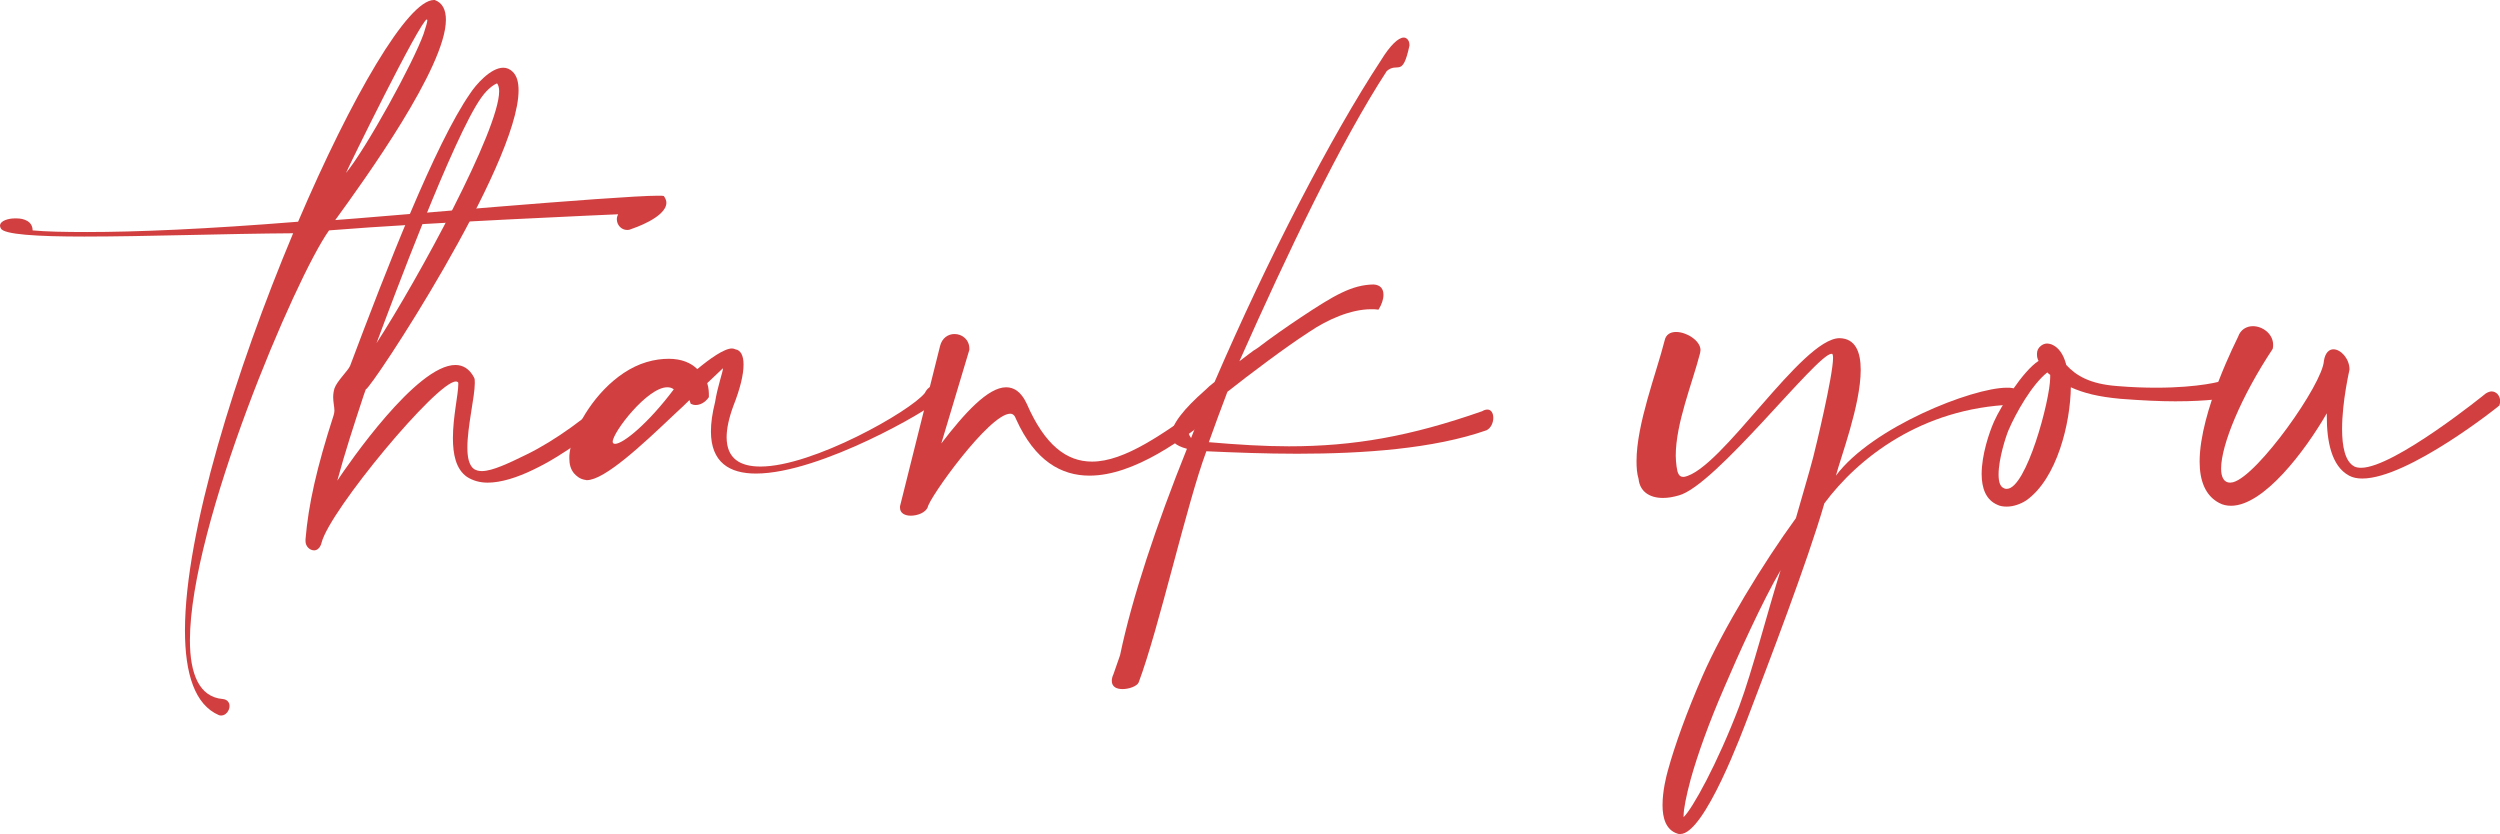 <?xml version="1.0" encoding="UTF-8" standalone="no"?><svg xmlns="http://www.w3.org/2000/svg" xmlns:xlink="http://www.w3.org/1999/xlink" fill="#d23f40" height="145.5" preserveAspectRatio="xMidYMid meet" version="1" viewBox="0.0 0.0 436.0 145.5" width="436" zoomAndPan="magnify"><g id="change1_1"><path d="M15.193,40.467c8.424,0,20.738-0.504,36.795-1.8C61.349,16.777,71.142,0,75.678,0h0.144 c1.368,0.504,1.944,1.728,1.944,3.456c0,8.208-14.113,27.794-19.298,34.923c6.337-0.432,49.108-4.248,56.309-4.248 c0.504,0,0.864,0,1.008,0.072c0.288,0.432,0.432,0.792,0.432,1.152c0,2.592-5.977,4.536-5.977,4.536 c-0.288,0.144-0.576,0.216-0.864,0.216c-1.008,0-1.8-0.864-1.8-1.873c0-0.288,0.072-0.576,0.216-0.864 c0,0-33.699,1.44-50.404,2.808c-5.833,8.137-24.266,51.413-24.266,71.502c0,5.904,1.656,9.865,5.688,10.225 c0.864,0.072,1.224,0.648,1.224,1.224c0,0.792-0.648,1.656-1.44,1.656c-0.144,0-0.288,0-0.432-0.072 c-4.176-1.8-5.904-7.2-5.904-14.761c0-17.137,8.929-45.58,18.866-69.27c-11.665,0.072-25.922,0.576-36.436,0.576 c-8.208,0-14.113-0.36-14.545-1.44C0.072,39.675,0,39.531,0,39.387c0-0.936,1.584-1.296,2.52-1.296h0.432 c1.08,0,2.736,0.432,2.736,2.088C7.92,40.396,11.161,40.467,15.193,40.467z M73.878,5.904c0.432-1.296,0.648-2.088,0.648-2.376 c0-0.072-0.072-0.144-0.072-0.144c-1.08,0-13.897,26.138-14.113,26.786C63.941,25.778,72.078,10.945,73.878,5.904z"/><path d="M90.438,15.769c0,13.033-25.778,52.133-26.643,52.133l-0.36,1.008c-1.8,5.473-3.24,9.865-4.608,14.905 c2.016-3.024,13.825-20.162,20.594-20.162c1.296,0,2.448,0.648,3.24,2.16c0.144,0.216,0.144,0.576,0.144,1.008 c0,2.376-1.296,7.561-1.296,11.233c0,1.728,0.288,3.096,1.152,3.744c0.36,0.216,0.792,0.36,1.368,0.36 c1.872,0,4.824-1.44,7.777-2.88c5.04-2.448,10.729-6.625,15.265-10.873c0.288-0.288,0.576-0.432,0.936-0.432 c0.72,0,1.368,0.648,1.368,1.44c0,0.36-0.072,0.72-0.36,1.08c-4.752,4.464-10.657,8.857-15.914,11.377 c-2.952,1.44-5.76,2.304-8.064,2.304c-1.368,0-2.592-0.36-3.601-1.008c-1.944-1.368-2.448-3.96-2.448-6.769 c0-3.672,0.936-7.633,0.936-9.361V66.75c-0.072-0.144-0.216-0.216-0.432-0.216C76.18,66.534,57.53,89,56.09,94.616 c-0.216,0.937-0.792,1.368-1.296,1.368c-0.792,0-1.512-0.72-1.512-1.584v-0.36c0.504-6.049,1.944-12.457,4.896-21.602 c0.072-0.288,0.144-0.504,0.144-0.792c0-0.72-0.216-1.512-0.216-2.376c0-0.504,0.072-1.008,0.216-1.512 c0.432-1.296,2.376-3.097,2.736-3.96c6.337-16.85,14.833-38.739,20.954-47.524c0.936-1.44,3.528-4.464,5.76-4.464 c0.576,0,1.152,0.216,1.656,0.72C90.149,13.249,90.438,14.329,90.438,15.769z M87.053,15.913c0-0.648-0.144-1.08-0.36-1.368 c-0.288,0.072-1.512,0.72-2.736,2.448c-4.824,6.697-15.625,35.715-18.29,42.844C72.94,48.604,87.053,22.682,87.053,15.913z"/><path d="M117.579,72.294c-5.688,5.4-12.169,11.449-15.265,11.449c-0.072,0-0.216-0.072-0.36-0.072 c-0.792-0.144-1.368-0.576-1.872-1.152c-0.576-0.72-0.792-1.584-0.792-2.592c0-0.36,0-0.72,0.072-1.08 c0.144-1.152,0.576-2.592,1.296-4.032c2.088-4.608,6.553-10.009,12.097-11.665c1.44-0.432,2.736-0.576,3.888-0.576 c2.232,0,3.888,0.72,4.968,1.8c2.16-1.8,4.681-3.601,6.049-3.601c0.216,0,0.432,0.072,0.576,0.144 c0.936,0.144,1.44,1.08,1.44,2.664c0,1.729-0.576,4.177-1.8,7.273c-0.792,2.16-1.152,3.96-1.152,5.4 c0,3.744,2.376,5.112,5.904,5.112c9.145,0,26.138-9.649,28.659-12.817c0.432-0.864,0.936-1.152,1.368-1.152 c0.648,0,1.08,0.576,1.08,1.368c0,0.432-0.144,0.864-0.504,1.296c-0.864,1.224-20.162,12.529-31.395,12.529 c-4.608,0-7.849-1.944-7.849-7.345c0-1.44,0.216-3.096,0.72-5.112c0.432-2.736,1.368-5.256,1.368-5.833v-0.072 c0,0-1.08,1.008-2.736,2.592c0.288,0.864,0.288,1.728,0.288,2.16v0.288c-0.648,0.937-1.512,1.368-2.304,1.368 c-0.288,0-0.576-0.072-0.864-0.216l-0.216-0.648C119.235,70.782,118.803,71.142,117.579,72.294z M116.355,67.542 c-3.456,0-9.505,7.849-9.505,9.505c0,0.216,0.144,0.36,0.432,0.36c1.368,0,5.688-3.456,10.225-9.504 C117.147,67.614,116.787,67.542,116.355,67.542z"/><path d="M164.163,77.334c4.032-5.256,8.137-9.793,11.305-9.793c1.44,0,2.665,0.864,3.601,2.88 c3.168,7.272,6.984,10.081,11.377,10.081c5.688,0,12.457-4.825,20.162-10.441c0.288-0.36,0.648-0.432,0.936-0.432 c0.72,0,1.368,0.72,1.368,1.368c0,0.36-0.216,0.72-0.648,0.936c-5.761,4.536-14.401,11.017-22.25,11.017 c-4.896,0-9.505-2.521-12.817-9.865c-0.216-0.648-0.576-0.936-1.008-0.936c-3.672,0-14.257,14.833-14.401,16.346 c-0.432,0.936-1.8,1.44-2.952,1.44c-1.008,0-1.872-0.432-1.872-1.368v-0.288l6.984-27.938c0.36-1.44,1.44-2.088,2.521-2.088 c1.296,0,2.592,0.936,2.592,2.592v0.144L164.163,77.334z"/><path d="M218.522,61.205l0.792-0.504c2.448-1.872,5.041-3.672,7.417-5.257c6.049-4.032,9.073-5.76,12.817-5.832 c1.224,0.072,1.728,0.792,1.728,1.8c0,0.792-0.288,1.656-0.863,2.592c-0.433-0.072-0.864-0.072-1.296-0.072 c-3.528,0-7.633,1.8-10.801,3.96c-4.032,2.592-10.44,7.417-14.257,10.441c-1.224,3.24-2.088,5.544-3.24,8.785 c5.04,0.432,9.648,0.72,13.969,0.72c11.305,0,21.169-1.728,33.699-6.121c0.36-0.216,0.648-0.288,0.936-0.288 c0.648,0,1.009,0.648,1.009,1.44s-0.36,1.728-1.152,2.16c-9.217,3.24-21.458,4.104-33.051,4.104 c-5.544,0-11.017-0.216-15.841-0.432c-3.457,9.289-8.281,30.962-11.809,40.323c-0.288,0.648-1.656,1.152-2.808,1.152 c-1.008,0-1.873-0.36-1.873-1.44c0-0.288,0.072-0.72,0.288-1.152l1.152-3.312c2.088-10.009,6.336-22.754,11.665-36.003 c-1.08-0.288-1.8-0.648-2.232-1.08c-0.36-0.36-0.504-0.792-0.504-1.224c0-1.944,2.304-4.752,5.833-7.849 c0.504-0.504,1.08-1.008,1.728-1.512c9.217-21.386,20.306-42.844,29.019-56.093c1.584-2.592,3.024-3.96,3.96-3.96 c0.217,0,0.433,0.072,0.648,0.288s0.36,0.576,0.36,1.08c-1.225,5.761-2.017,2.808-3.961,4.464 c-8.064,12.385-17.353,31.827-25.706,50.621l1.8-1.368C218.162,61.493,218.378,61.349,218.522,61.205z M209.162,72.87 c-1.296,1.224-2.16,2.016-2.16,2.232l0.072,0.072c0.144,0.144,0.288,0.72,0.648,1.224C208.153,75.246,208.658,74.022,209.162,72.87 z"/><path d="M324.509,64.518c0,6.12-3.601,15.553-4.321,18.434c6.265-8.425,23.763-15.337,29.811-15.337c0.36,0,0.721,0,1.009,0.072 c0.792,0.216,1.152,0.576,1.152,1.008c0,0.576-0.505,1.224-1.152,1.872c-15.914,0.576-27.003,9.361-32.835,17.209 c-2.952,10.225-9.793,28.01-13.249,37.083c-0.937,2.448-7.633,20.594-11.881,20.594c-0.217,0-0.36,0-0.505-0.072 c-2.016-0.648-2.592-2.736-2.592-4.968c0-2.448,0.648-5.041,0.937-6.049c1.224-4.464,3.312-10.225,5.977-16.345 c3.672-8.425,10.729-19.946,16.345-27.65c0.864-3.096,2.305-7.849,3.024-10.657c0.36-1.368,3.456-14.185,3.456-17.281 c0-0.432-0.071-0.648-0.144-0.72h-0.145c-2.52,0-20.233,23.042-26.642,24.698c-1.009,0.288-1.872,0.432-2.736,0.432 c-2.376,0-4.032-1.152-4.249-3.312c-0.288-0.936-0.359-2.016-0.359-3.096c0-6.48,3.456-15.337,4.896-21.026 c0.216-1.08,1.008-1.512,2.016-1.512c1.801,0,4.249,1.512,4.249,3.168c0,0.144-0.072,0.36-0.072,0.504 c-1.368,5.329-4.248,12.241-4.248,17.93c0,0.648,0.071,1.224,0.144,1.872c0.144,1.152,0.432,1.8,1.152,1.8h0.144 c6.48-1.152,20.522-24.194,27.146-24.194C323.573,59.045,324.509,61.349,324.509,64.518z M310.54,99.44 c-3.097,5.256-7.561,15.121-9.793,20.378c-2.664,6.12-4.681,11.737-5.904,16.129c-0.792,2.952-1.225,5.184-1.225,6.336v0.216 c1.44-1.296,5.905-9.289,9.722-19.37C305.571,117.154,308.379,106.281,310.54,99.44z"/><path d="M355.393,62.645c-0.144-0.36-0.144-0.648-0.144-0.936c0-0.576,0.216-1.008,0.648-1.368c0.359-0.288,0.72-0.432,1.151-0.432 c0.216,0,0.433,0.072,0.721,0.144c1.224,0.504,2.088,1.656,2.592,3.601c1.656,1.8,4.032,3.312,8.856,3.672 c2.521,0.216,4.825,0.288,6.841,0.288c7.561,0,11.521-1.152,11.521-1.224h0.359c0.792,0,1.225,0.648,1.225,1.368 c0,0.72-0.36,1.44-1.008,1.656c0,0-2.881,0.576-8.785,0.576c-2.592,0-5.761-0.144-9.505-0.432c-3.96-0.36-6.48-1.008-8.713-2.016 c-0.072,6.193-2.376,15.914-7.776,19.73c-1.008,0.648-2.232,1.08-3.385,1.08c-0.576,0-1.151-0.072-1.584-0.288 c-2.088-0.864-2.808-2.952-2.808-5.4c0-3.312,1.296-7.201,2.16-9.145c1.151-2.592,5.04-8.857,7.776-10.585 C355.465,62.861,355.393,62.717,355.393,62.645z M350.281,75.03c-0.432,1.008-1.728,4.968-1.728,7.705 c0,1.224,0.216,2.16,1.008,2.448c0.144,0.072,0.288,0.072,0.432,0.072c3.385,0,7.561-15.481,7.561-19.442v-0.432 c-0.216-0.144-0.359-0.288-0.504-0.432C354.385,67.038,351.577,72.006,350.281,75.03z"/><path d="M387.361,81.727c0,1.512,0.504,2.448,1.584,2.448c0.144,0,0.359-0.072,0.504-0.072c4.32-1.152,15.625-17.138,15.841-21.17 c0.217-1.44,0.937-2.016,1.656-2.016c1.297,0,2.809,1.656,2.809,3.528c0,0.072-1.296,5.544-1.296,10.369 c0,3.024,0.504,5.688,2.16,6.552c0.288,0.144,0.72,0.216,1.152,0.216c5.76,0,21.674-12.889,21.745-12.961 c0.36-0.216,0.721-0.36,1.009-0.36c0.863,0,1.512,0.792,1.512,1.728c0,0.216-0.072,0.432-0.144,0.72 c0,0.072-15.914,12.745-23.906,12.745c-0.864,0-1.656-0.144-2.305-0.504c-3.096-1.656-3.888-6.049-3.888-10.297v-0.576 c-3.816,6.625-11.018,16.129-16.706,16.129c-0.72,0-1.439-0.144-2.088-0.504c-2.448-1.296-3.385-3.96-3.385-7.2 c0-8.785,6.697-21.674,6.697-21.746c0.432-1.296,1.512-1.872,2.592-1.872c1.729,0,3.528,1.368,3.528,3.24 c0,0.216,0,0.432-0.072,0.72C390.817,69.198,387.361,77.623,387.361,81.727z"/></g></svg>